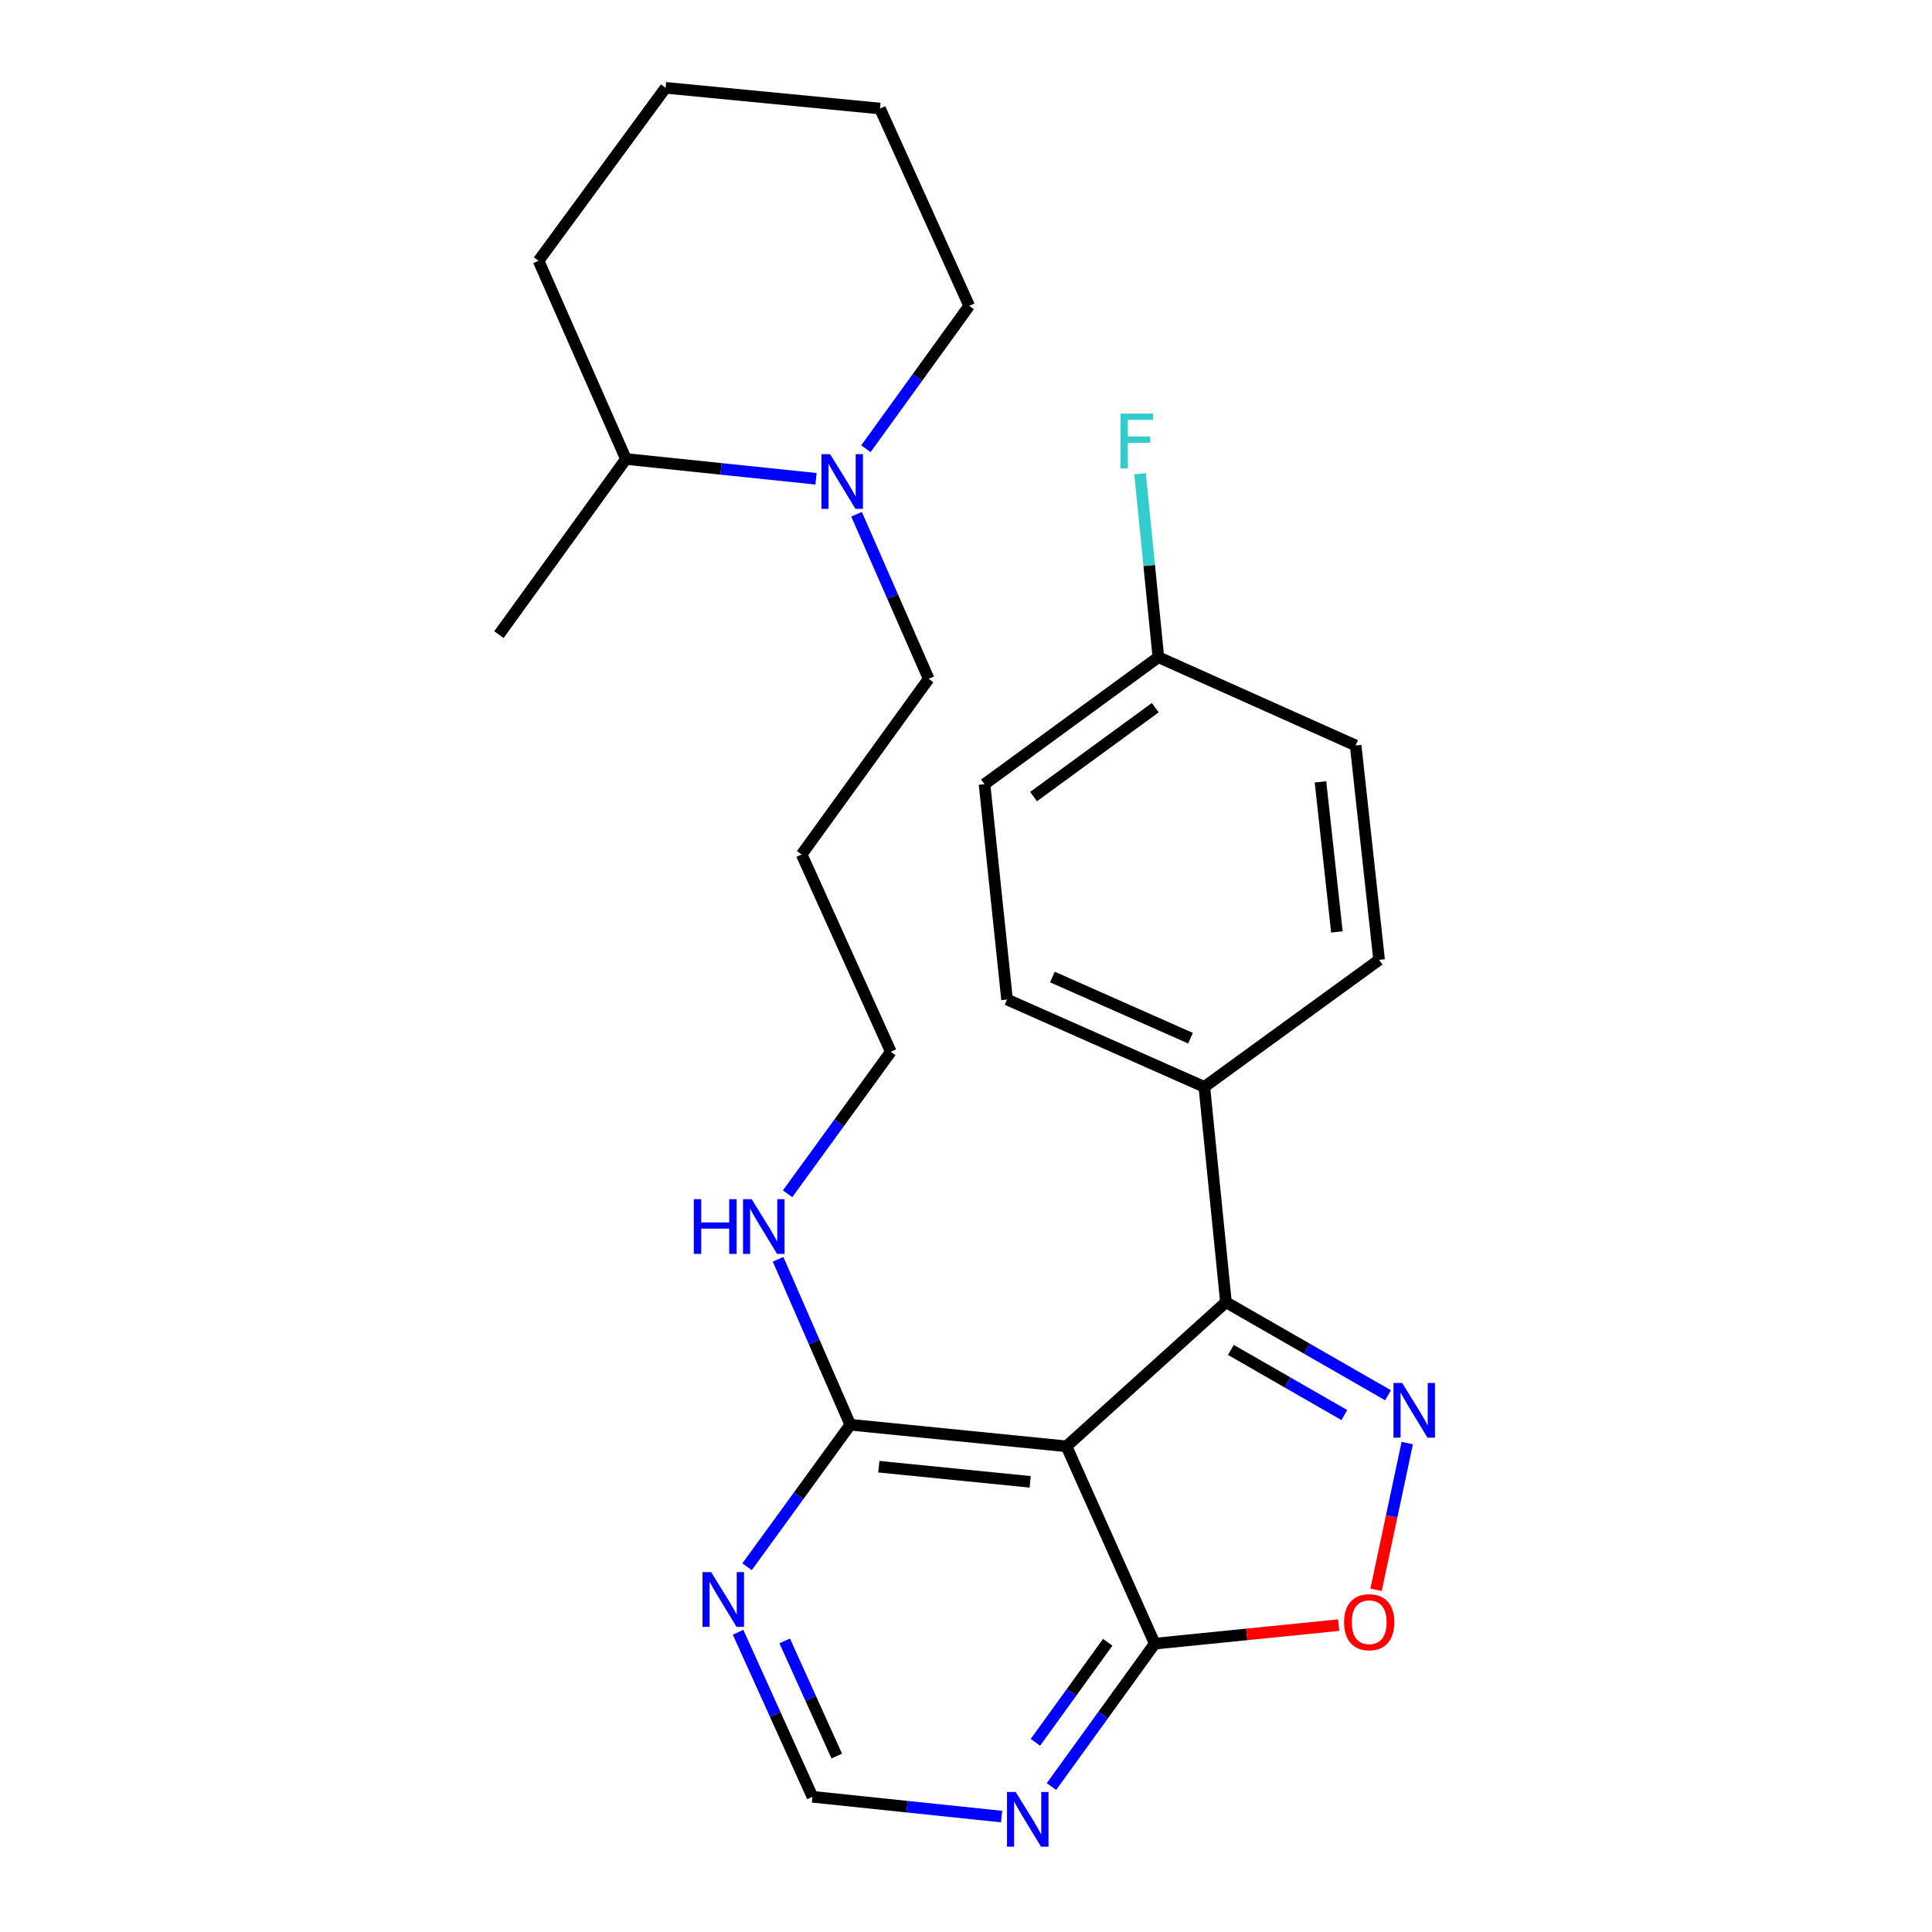 <?xml version='1.0' encoding='iso-8859-1'?>
<svg version='1.1' baseProfile='full'
              xmlns='http://www.w3.org/2000/svg'
                      xmlns:rdkit='http://www.rdkit.org/xml'
                      xmlns:xlink='http://www.w3.org/1999/xlink'
                  xml:space='preserve'
width='1000px' height='1000px' viewBox='0 0 1000 1000'>
<!-- END OF HEADER -->
<rect style='opacity:1.0;fill:#FFFFFF;stroke:none' width='1000' height='1000' x='0' y='0'> </rect>
<path class='bond-1' d='M 718.452,722.187 L 676.497,698.099' style='fill:none;fill-rule:evenodd;stroke:#0000FF;stroke-width:6px;stroke-linecap:butt;stroke-linejoin:miter;stroke-opacity:1' />
<path class='bond-1' d='M 676.497,698.099 L 634.542,674.011' style='fill:none;fill-rule:evenodd;stroke:#000000;stroke-width:6px;stroke-linecap:butt;stroke-linejoin:miter;stroke-opacity:1' />
<path class='bond-1' d='M 695.834,732.433 L 666.465,715.572' style='fill:none;fill-rule:evenodd;stroke:#0000FF;stroke-width:6px;stroke-linecap:butt;stroke-linejoin:miter;stroke-opacity:1' />
<path class='bond-1' d='M 666.465,715.572 L 637.097,698.71' style='fill:none;fill-rule:evenodd;stroke:#000000;stroke-width:6px;stroke-linecap:butt;stroke-linejoin:miter;stroke-opacity:1' />
<path class='bond-3' d='M 728.395,746.928 L 720.321,784.905' style='fill:none;fill-rule:evenodd;stroke:#0000FF;stroke-width:6px;stroke-linecap:butt;stroke-linejoin:miter;stroke-opacity:1' />
<path class='bond-3' d='M 720.321,784.905 L 712.246,822.883' style='fill:none;fill-rule:evenodd;stroke:#FF0000;stroke-width:6px;stroke-linecap:butt;stroke-linejoin:miter;stroke-opacity:1' />
<path class='bond-0' d='M 552.003,748.625 L 634.542,674.011' style='fill:none;fill-rule:evenodd;stroke:#000000;stroke-width:6px;stroke-linecap:butt;stroke-linejoin:miter;stroke-opacity:1' />
<path class='bond-4' d='M 552.003,748.625 L 440.104,737.432' style='fill:none;fill-rule:evenodd;stroke:#000000;stroke-width:6px;stroke-linecap:butt;stroke-linejoin:miter;stroke-opacity:1' />
<path class='bond-4' d='M 533.213,766.994 L 454.884,759.159' style='fill:none;fill-rule:evenodd;stroke:#000000;stroke-width:6px;stroke-linecap:butt;stroke-linejoin:miter;stroke-opacity:1' />
<path class='bond-26' d='M 552.003,748.625 L 597.705,850.753' style='fill:none;fill-rule:evenodd;stroke:#000000;stroke-width:6px;stroke-linecap:butt;stroke-linejoin:miter;stroke-opacity:1' />
<path class='bond-8' d='M 634.542,674.011 L 623.36,562.571' style='fill:none;fill-rule:evenodd;stroke:#000000;stroke-width:6px;stroke-linecap:butt;stroke-linejoin:miter;stroke-opacity:1' />
<path class='bond-2' d='M 597.705,850.753 L 645.307,845.957' style='fill:none;fill-rule:evenodd;stroke:#000000;stroke-width:6px;stroke-linecap:butt;stroke-linejoin:miter;stroke-opacity:1' />
<path class='bond-2' d='M 645.307,845.957 L 692.909,841.161' style='fill:none;fill-rule:evenodd;stroke:#FF0000;stroke-width:6px;stroke-linecap:butt;stroke-linejoin:miter;stroke-opacity:1' />
<path class='bond-5' d='M 597.705,850.753 L 570.969,887.731' style='fill:none;fill-rule:evenodd;stroke:#000000;stroke-width:6px;stroke-linecap:butt;stroke-linejoin:miter;stroke-opacity:1' />
<path class='bond-5' d='M 570.969,887.731 L 544.233,924.71' style='fill:none;fill-rule:evenodd;stroke:#0000FF;stroke-width:6px;stroke-linecap:butt;stroke-linejoin:miter;stroke-opacity:1' />
<path class='bond-5' d='M 573.357,850.041 L 554.642,875.927' style='fill:none;fill-rule:evenodd;stroke:#000000;stroke-width:6px;stroke-linecap:butt;stroke-linejoin:miter;stroke-opacity:1' />
<path class='bond-5' d='M 554.642,875.927 L 535.927,901.812' style='fill:none;fill-rule:evenodd;stroke:#0000FF;stroke-width:6px;stroke-linecap:butt;stroke-linejoin:miter;stroke-opacity:1' />
<path class='bond-6' d='M 440.104,737.432 L 413.392,774.186' style='fill:none;fill-rule:evenodd;stroke:#000000;stroke-width:6px;stroke-linecap:butt;stroke-linejoin:miter;stroke-opacity:1' />
<path class='bond-6' d='M 413.392,774.186 L 386.679,810.94' style='fill:none;fill-rule:evenodd;stroke:#0000FF;stroke-width:6px;stroke-linecap:butt;stroke-linejoin:miter;stroke-opacity:1' />
<path class='bond-11' d='M 440.104,737.432 L 421.419,694.618' style='fill:none;fill-rule:evenodd;stroke:#000000;stroke-width:6px;stroke-linecap:butt;stroke-linejoin:miter;stroke-opacity:1' />
<path class='bond-11' d='M 421.419,694.618 L 402.733,651.804' style='fill:none;fill-rule:evenodd;stroke:#0000FF;stroke-width:6px;stroke-linecap:butt;stroke-linejoin:miter;stroke-opacity:1' />
<path class='bond-9' d='M 518.426,940.258 L 469.477,935.135' style='fill:none;fill-rule:evenodd;stroke:#0000FF;stroke-width:6px;stroke-linecap:butt;stroke-linejoin:miter;stroke-opacity:1' />
<path class='bond-9' d='M 469.477,935.135 L 420.527,930.012' style='fill:none;fill-rule:evenodd;stroke:#000000;stroke-width:6px;stroke-linecap:butt;stroke-linejoin:miter;stroke-opacity:1' />
<path class='bond-27' d='M 382.025,844.858 L 401.276,887.435' style='fill:none;fill-rule:evenodd;stroke:#0000FF;stroke-width:6px;stroke-linecap:butt;stroke-linejoin:miter;stroke-opacity:1' />
<path class='bond-27' d='M 401.276,887.435 L 420.527,930.012' style='fill:none;fill-rule:evenodd;stroke:#000000;stroke-width:6px;stroke-linecap:butt;stroke-linejoin:miter;stroke-opacity:1' />
<path class='bond-27' d='M 406.158,849.33 L 419.634,879.134' style='fill:none;fill-rule:evenodd;stroke:#0000FF;stroke-width:6px;stroke-linecap:butt;stroke-linejoin:miter;stroke-opacity:1' />
<path class='bond-27' d='M 419.634,879.134 L 433.11,908.938' style='fill:none;fill-rule:evenodd;stroke:#000000;stroke-width:6px;stroke-linecap:butt;stroke-linejoin:miter;stroke-opacity:1' />
<path class='bond-7' d='M 443.347,266.175 L 462.013,308.759' style='fill:none;fill-rule:evenodd;stroke:#0000FF;stroke-width:6px;stroke-linecap:butt;stroke-linejoin:miter;stroke-opacity:1' />
<path class='bond-7' d='M 462.013,308.759 L 480.68,351.344' style='fill:none;fill-rule:evenodd;stroke:#000000;stroke-width:6px;stroke-linecap:butt;stroke-linejoin:miter;stroke-opacity:1' />
<path class='bond-10' d='M 422.365,247.815 L 373.175,242.69' style='fill:none;fill-rule:evenodd;stroke:#0000FF;stroke-width:6px;stroke-linecap:butt;stroke-linejoin:miter;stroke-opacity:1' />
<path class='bond-10' d='M 373.175,242.69 L 323.986,237.564' style='fill:none;fill-rule:evenodd;stroke:#000000;stroke-width:6px;stroke-linecap:butt;stroke-linejoin:miter;stroke-opacity:1' />
<path class='bond-19' d='M 448.184,232.263 L 474.92,195.284' style='fill:none;fill-rule:evenodd;stroke:#0000FF;stroke-width:6px;stroke-linecap:butt;stroke-linejoin:miter;stroke-opacity:1' />
<path class='bond-19' d='M 474.92,195.284 L 501.656,158.305' style='fill:none;fill-rule:evenodd;stroke:#000000;stroke-width:6px;stroke-linecap:butt;stroke-linejoin:miter;stroke-opacity:1' />
<path class='bond-12' d='M 623.36,562.571 L 521.244,517.339' style='fill:none;fill-rule:evenodd;stroke:#000000;stroke-width:6px;stroke-linecap:butt;stroke-linejoin:miter;stroke-opacity:1' />
<path class='bond-12' d='M 616.203,537.365 L 544.721,505.703' style='fill:none;fill-rule:evenodd;stroke:#000000;stroke-width:6px;stroke-linecap:butt;stroke-linejoin:miter;stroke-opacity:1' />
<path class='bond-13' d='M 623.36,562.571 L 713.824,496.822' style='fill:none;fill-rule:evenodd;stroke:#000000;stroke-width:6px;stroke-linecap:butt;stroke-linejoin:miter;stroke-opacity:1' />
<path class='bond-22' d='M 323.986,237.564 L 258.237,328.487' style='fill:none;fill-rule:evenodd;stroke:#000000;stroke-width:6px;stroke-linecap:butt;stroke-linejoin:miter;stroke-opacity:1' />
<path class='bond-23' d='M 323.986,237.564 L 278.754,134.978' style='fill:none;fill-rule:evenodd;stroke:#000000;stroke-width:6px;stroke-linecap:butt;stroke-linejoin:miter;stroke-opacity:1' />
<path class='bond-21' d='M 407.656,617.89 L 434.368,581.142' style='fill:none;fill-rule:evenodd;stroke:#0000FF;stroke-width:6px;stroke-linecap:butt;stroke-linejoin:miter;stroke-opacity:1' />
<path class='bond-21' d='M 434.368,581.142 L 461.08,544.393' style='fill:none;fill-rule:evenodd;stroke:#000000;stroke-width:6px;stroke-linecap:butt;stroke-linejoin:miter;stroke-opacity:1' />
<path class='bond-16' d='M 521.244,517.339 L 509.581,405.899' style='fill:none;fill-rule:evenodd;stroke:#000000;stroke-width:6px;stroke-linecap:butt;stroke-linejoin:miter;stroke-opacity:1' />
<path class='bond-15' d='M 713.824,496.822 L 701.679,385.852' style='fill:none;fill-rule:evenodd;stroke:#000000;stroke-width:6px;stroke-linecap:butt;stroke-linejoin:miter;stroke-opacity:1' />
<path class='bond-15' d='M 691.974,482.369 L 683.473,404.69' style='fill:none;fill-rule:evenodd;stroke:#000000;stroke-width:6px;stroke-linecap:butt;stroke-linejoin:miter;stroke-opacity:1' />
<path class='bond-14' d='M 599.575,340.161 L 701.679,385.852' style='fill:none;fill-rule:evenodd;stroke:#000000;stroke-width:6px;stroke-linecap:butt;stroke-linejoin:miter;stroke-opacity:1' />
<path class='bond-18' d='M 599.575,340.161 L 594.831,292.687' style='fill:none;fill-rule:evenodd;stroke:#000000;stroke-width:6px;stroke-linecap:butt;stroke-linejoin:miter;stroke-opacity:1' />
<path class='bond-18' d='M 594.831,292.687 L 590.088,245.212' style='fill:none;fill-rule:evenodd;stroke:#33CCCC;stroke-width:6px;stroke-linecap:butt;stroke-linejoin:miter;stroke-opacity:1' />
<path class='bond-28' d='M 599.575,340.161 L 509.581,405.899' style='fill:none;fill-rule:evenodd;stroke:#000000;stroke-width:6px;stroke-linecap:butt;stroke-linejoin:miter;stroke-opacity:1' />
<path class='bond-28' d='M 597.96,366.292 L 534.964,412.308' style='fill:none;fill-rule:evenodd;stroke:#000000;stroke-width:6px;stroke-linecap:butt;stroke-linejoin:miter;stroke-opacity:1' />
<path class='bond-17' d='M 480.68,351.344 L 414.931,442.266' style='fill:none;fill-rule:evenodd;stroke:#000000;stroke-width:6px;stroke-linecap:butt;stroke-linejoin:miter;stroke-opacity:1' />
<path class='bond-24' d='M 501.656,158.305 L 455.484,56.178' style='fill:none;fill-rule:evenodd;stroke:#000000;stroke-width:6px;stroke-linecap:butt;stroke-linejoin:miter;stroke-opacity:1' />
<path class='bond-20' d='M 414.931,442.266 L 461.08,544.393' style='fill:none;fill-rule:evenodd;stroke:#000000;stroke-width:6px;stroke-linecap:butt;stroke-linejoin:miter;stroke-opacity:1' />
<path class='bond-29' d='M 278.754,134.978 L 344.503,45.455' style='fill:none;fill-rule:evenodd;stroke:#000000;stroke-width:6px;stroke-linecap:butt;stroke-linejoin:miter;stroke-opacity:1' />
<path class='bond-25' d='M 455.484,56.178 L 344.503,45.455' style='fill:none;fill-rule:evenodd;stroke:#000000;stroke-width:6px;stroke-linecap:butt;stroke-linejoin:miter;stroke-opacity:1' />
<path  class='atom-0' d='M 725.742 715.806
L 735.022 730.806
Q 735.942 732.286, 737.422 734.966
Q 738.902 737.646, 738.982 737.806
L 738.982 715.806
L 742.742 715.806
L 742.742 744.126
L 738.862 744.126
L 728.902 727.726
Q 727.742 725.806, 726.502 723.606
Q 725.302 721.406, 724.942 720.726
L 724.942 744.126
L 721.262 744.126
L 721.262 715.806
L 725.742 715.806
' fill='#0000FF'/>
<path  class='atom-4' d='M 695.697 839.65
Q 695.697 832.85, 699.057 829.05
Q 702.417 825.25, 708.697 825.25
Q 714.977 825.25, 718.337 829.05
Q 721.697 832.85, 721.697 839.65
Q 721.697 846.53, 718.297 850.45
Q 714.897 854.33, 708.697 854.33
Q 702.457 854.33, 699.057 850.45
Q 695.697 846.57, 695.697 839.65
M 708.697 851.13
Q 713.017 851.13, 715.337 848.25
Q 717.697 845.33, 717.697 839.65
Q 717.697 834.09, 715.337 831.29
Q 713.017 828.45, 708.697 828.45
Q 704.377 828.45, 702.017 831.25
Q 699.697 834.05, 699.697 839.65
Q 699.697 845.37, 702.017 848.25
Q 704.377 851.13, 708.697 851.13
' fill='#FF0000'/>
<path  class='atom-6' d='M 525.707 927.515
L 534.987 942.515
Q 535.907 943.995, 537.387 946.675
Q 538.867 949.355, 538.947 949.515
L 538.947 927.515
L 542.707 927.515
L 542.707 955.835
L 538.827 955.835
L 528.867 939.435
Q 527.707 937.515, 526.467 935.315
Q 525.267 933.115, 524.907 932.435
L 524.907 955.835
L 521.227 955.835
L 521.227 927.515
L 525.707 927.515
' fill='#0000FF'/>
<path  class='atom-7' d='M 368.095 813.736
L 377.375 828.736
Q 378.295 830.216, 379.775 832.896
Q 381.255 835.576, 381.335 835.736
L 381.335 813.736
L 385.095 813.736
L 385.095 842.056
L 381.215 842.056
L 371.255 825.656
Q 370.095 823.736, 368.855 821.536
Q 367.655 819.336, 367.295 818.656
L 367.295 842.056
L 363.615 842.056
L 363.615 813.736
L 368.095 813.736
' fill='#0000FF'/>
<path  class='atom-8' d='M 429.658 235.068
L 438.938 250.068
Q 439.858 251.548, 441.338 254.228
Q 442.818 256.908, 442.898 257.068
L 442.898 235.068
L 446.658 235.068
L 446.658 263.388
L 442.778 263.388
L 432.818 246.988
Q 431.658 245.068, 430.418 242.868
Q 429.218 240.668, 428.858 239.988
L 428.858 263.388
L 425.178 263.388
L 425.178 235.068
L 429.658 235.068
' fill='#0000FF'/>
<path  class='atom-12' d='M 359.111 620.686
L 362.951 620.686
L 362.951 632.726
L 377.431 632.726
L 377.431 620.686
L 381.271 620.686
L 381.271 649.006
L 377.431 649.006
L 377.431 635.926
L 362.951 635.926
L 362.951 649.006
L 359.111 649.006
L 359.111 620.686
' fill='#0000FF'/>
<path  class='atom-12' d='M 389.071 620.686
L 398.351 635.686
Q 399.271 637.166, 400.751 639.846
Q 402.231 642.526, 402.311 642.686
L 402.311 620.686
L 406.071 620.686
L 406.071 649.006
L 402.191 649.006
L 392.231 632.606
Q 391.071 630.686, 389.831 628.486
Q 388.631 626.286, 388.271 625.606
L 388.271 649.006
L 384.591 649.006
L 384.591 620.686
L 389.071 620.686
' fill='#0000FF'/>
<path  class='atom-19' d='M 579.972 214.08
L 596.812 214.08
L 596.812 217.32
L 583.772 217.32
L 583.772 225.92
L 595.372 225.92
L 595.372 229.2
L 583.772 229.2
L 583.772 242.4
L 579.972 242.4
L 579.972 214.08
' fill='#33CCCC'/>
</svg>

